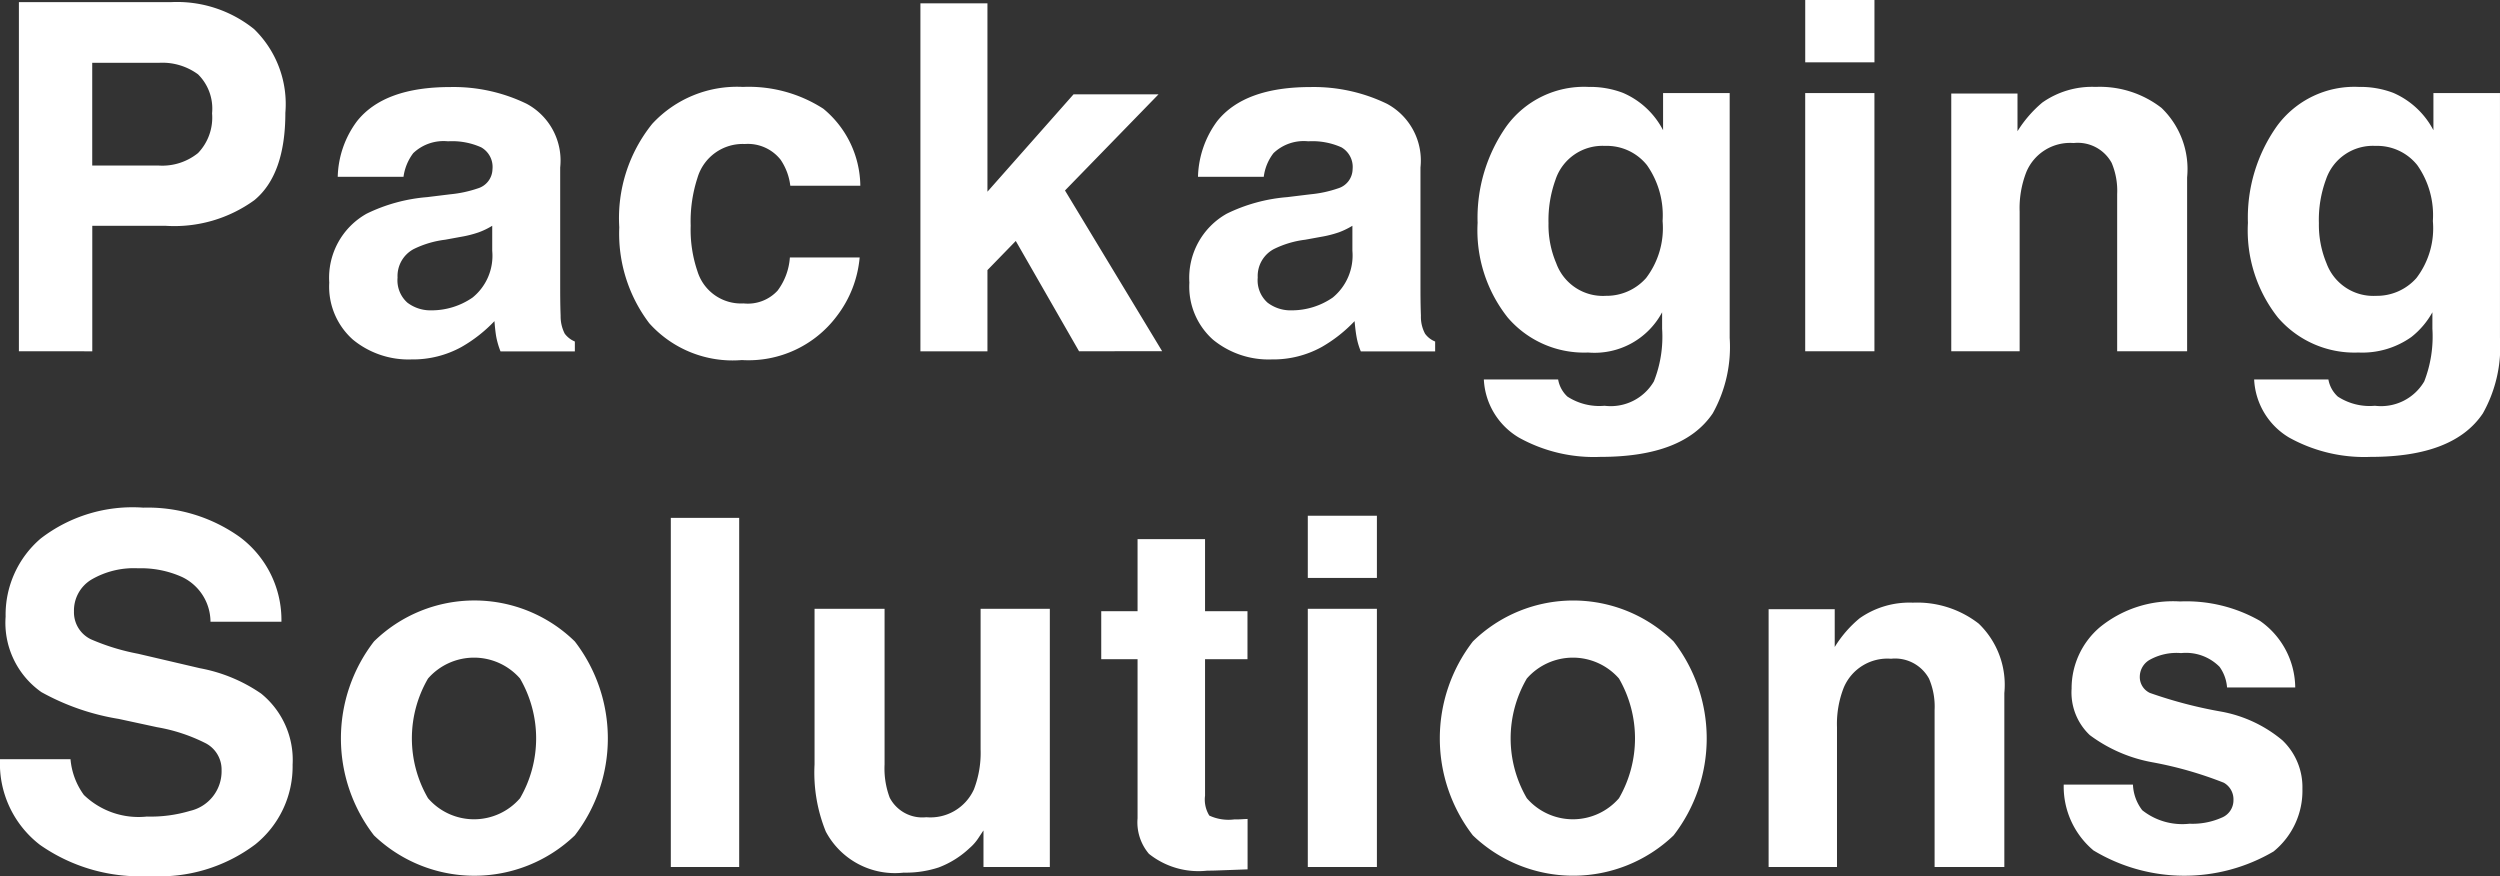 <svg xmlns="http://www.w3.org/2000/svg" width="117" height="41" viewBox="0 0 117 41">
  <rect x="0" y="0" width="117" height="41" fill="#333333" stroke="none"/>
  <path id="logo_ps" d="M14815.527,12599.877a4.8,4.8,0,0,1-1.873-4.01h3.3a3.311,3.311,0,0,0,.627,1.674,3.684,3.684,0,0,0,2.945,1.01,6.436,6.436,0,0,0,2.023-.266,1.9,1.9,0,0,0,1.475-1.9,1.392,1.392,0,0,0-.719-1.252,8.024,8.024,0,0,0-2.3-.764l-1.791-.387a11.109,11.109,0,0,1-3.621-1.254,3.966,3.966,0,0,1-1.676-3.537,4.69,4.69,0,0,1,1.639-3.65,7.039,7.039,0,0,1,4.8-1.447,7.421,7.421,0,0,1,4.512,1.369,4.84,4.84,0,0,1,1.957,3.971h-3.32a2.333,2.333,0,0,0-1.33-2.094,4.68,4.68,0,0,0-2.059-.408,3.932,3.932,0,0,0-2.184.529,1.687,1.687,0,0,0-.816,1.486,1.4,1.4,0,0,0,.8,1.311,10.321,10.321,0,0,0,2.2.674l2.9.678a7.433,7.433,0,0,1,2.857,1.184,4,4,0,0,1,1.475,3.336,4.68,4.68,0,0,1-1.748,3.725,7.454,7.454,0,0,1-4.947,1.48A8.146,8.146,0,0,1,14815.527,12599.877Zm96.084.244a3.9,3.9,0,0,1-1.375-3.066h3.24a2.1,2.1,0,0,0,.436,1.2,3.014,3.014,0,0,0,2.211.631,3.374,3.374,0,0,0,1.5-.281.877.877,0,0,0,.557-.828.892.892,0,0,0-.451-.809,17.8,17.8,0,0,0-3.342-.957,6.981,6.981,0,0,1-2.932-1.273,2.744,2.744,0,0,1-.85-2.174,3.755,3.755,0,0,1,1.324-2.875,5.418,5.418,0,0,1,3.75-1.205,6.948,6.948,0,0,1,3.738.906,3.847,3.847,0,0,1,1.654,3.119h-3.191a1.9,1.9,0,0,0-.35-.965,2.212,2.212,0,0,0-1.8-.643,2.581,2.581,0,0,0-1.49.326.916.916,0,0,0-.443.752.822.822,0,0,0,.469.785,20.935,20.935,0,0,0,3.338.875,6.186,6.186,0,0,1,2.865,1.342,3.025,3.025,0,0,1,.938,2.27,3.655,3.655,0,0,1-1.35,2.934,8.238,8.238,0,0,1-8.449-.062Zm-29.027-.689a7.43,7.43,0,0,1,0-9.076,6.716,6.716,0,0,1,9.395,0,7.423,7.423,0,0,1,0,9.076,6.791,6.791,0,0,1-9.395,0Zm2.525-7.34a5.556,5.556,0,0,0,0,5.6,2.852,2.852,0,0,0,4.314,0,5.606,5.606,0,0,0,0-5.6,2.867,2.867,0,0,0-4.314,0Zm-53.953,7.34a7.43,7.43,0,0,1,0-9.076,6.718,6.718,0,0,1,9.4,0,7.438,7.438,0,0,1,0,9.076,6.793,6.793,0,0,1-9.4,0Zm2.529-7.34a5.569,5.569,0,0,0,0,5.6,2.844,2.844,0,0,0,4.307,0,5.581,5.581,0,0,0,0-5.6,2.859,2.859,0,0,0-4.307,0Zm18.615,7.158a7.35,7.35,0,0,1-.525-3.141v-7.281h3.277v7.281a3.89,3.89,0,0,0,.24,1.557,1.72,1.72,0,0,0,1.713.916,2.233,2.233,0,0,0,2.23-1.307,4.758,4.758,0,0,0,.311-1.875v-6.572h3.24v12.084h-3.105v-1.709c-.031.037-.1.148-.225.334a2.224,2.224,0,0,1-.424.488,4.33,4.33,0,0,1-1.449.908,4.934,4.934,0,0,1-1.635.242A3.661,3.661,0,0,1,14852.3,12599.25Zm15.129,1.051a2.279,2.279,0,0,1-.537-1.67v-7.443h-1.7v-2.248h1.7v-3.371h3.158v3.371h1.986v2.248h-1.986v6.387a1.425,1.425,0,0,0,.2.93,2.134,2.134,0,0,0,1.164.18c.1,0,.2,0,.309-.006s.215-.012.318-.016v2.359l-1.512.055q-.2.006-.381.006A3.717,3.717,0,0,1,14867.43,12600.3Zm36.764.611v-7.348a3.322,3.322,0,0,0-.26-1.465,1.806,1.806,0,0,0-1.779-.934,2.215,2.215,0,0,0-2.217,1.363,4.66,4.66,0,0,0-.312,1.842v6.541h-3.2v-12.064h3.094v1.768a5.44,5.44,0,0,1,1.166-1.344,4.052,4.052,0,0,1,2.488-.73,4.689,4.689,0,0,1,3.084.98,3.973,3.973,0,0,1,1.2,3.252v8.139Zm-29.334,0v-12.084h3.234v12.084Zm-29.811,0v-16.34h3.2v16.34Zm29.811-13.529v-2.91h3.234v2.91Zm45.924-6.57a3.349,3.349,0,0,1-1.635-2.717h3.475a1.416,1.416,0,0,0,.441.8,2.726,2.726,0,0,0,1.738.43,2.341,2.341,0,0,0,2.307-1.141,5.8,5.8,0,0,0,.381-2.461v-.773a3.826,3.826,0,0,1-.988,1.16,3.97,3.97,0,0,1-2.475.723,4.727,4.727,0,0,1-3.764-1.634,6.571,6.571,0,0,1-1.406-4.436,7.4,7.4,0,0,1,1.357-4.526,4.489,4.489,0,0,1,3.836-1.834,4.335,4.335,0,0,1,1.605.276,3.846,3.846,0,0,1,1.883,1.75v-1.739h3.115v11.463a6.364,6.364,0,0,1-.8,3.527q-1.365,2.039-5.244,2.037A7.252,7.252,0,0,1,14920.783,12580.813Zm1.729-12.084a5.46,5.46,0,0,0-.334,2.051,4.68,4.68,0,0,0,.355,1.873,2.332,2.332,0,0,0,2.322,1.528,2.466,2.466,0,0,0,1.887-.832,3.841,3.841,0,0,0,.77-2.67,4.067,4.067,0,0,0-.73-2.615,2.4,2.4,0,0,0-1.957-.9A2.314,2.314,0,0,0,14922.512,12568.729Zm-37.777,12.084a3.346,3.346,0,0,1-1.637-2.717h3.477a1.422,1.422,0,0,0,.434.8,2.74,2.74,0,0,0,1.74.43,2.339,2.339,0,0,0,2.307-1.141,5.663,5.663,0,0,0,.385-2.461v-.773a3.584,3.584,0,0,1-3.465,1.883,4.7,4.7,0,0,1-3.758-1.634,6.563,6.563,0,0,1-1.412-4.436,7.44,7.44,0,0,1,1.355-4.526,4.49,4.49,0,0,1,3.842-1.834,4.314,4.314,0,0,1,1.6.276,3.8,3.8,0,0,1,1.883,1.75v-1.739h3.117v11.463a6.369,6.369,0,0,1-.793,3.527c-.918,1.359-2.66,2.037-5.254,2.037A7.228,7.228,0,0,1,14884.734,12580.813Zm1.723-12.084a5.579,5.579,0,0,0-.334,2.051,4.55,4.55,0,0,0,.361,1.873,2.321,2.321,0,0,0,2.322,1.528,2.473,2.473,0,0,0,1.883-.832,3.86,3.86,0,0,0,.773-2.67,4.079,4.079,0,0,0-.732-2.615,2.406,2.406,0,0,0-1.963-.9A2.316,2.316,0,0,0,14886.457,12568.729Zm-42.422,6.73a6.94,6.94,0,0,1-1.4-4.487,7.028,7.028,0,0,1,1.541-4.839,5.4,5.4,0,0,1,4.244-1.729,6.44,6.44,0,0,1,3.764,1.02,4.737,4.737,0,0,1,1.732,3.605h-3.277a2.739,2.739,0,0,0-.455-1.22,1.952,1.952,0,0,0-1.674-.733,2.206,2.206,0,0,0-2.217,1.588,6.56,6.56,0,0,0-.316,2.233,6.022,6.022,0,0,0,.316,2.132,2.133,2.133,0,0,0,2.158,1.507,1.893,1.893,0,0,0,1.594-.6,2.922,2.922,0,0,0,.574-1.55h3.266a5.259,5.259,0,0,1-1.057,2.727,5.163,5.163,0,0,1-4.457,2.074A5.239,5.239,0,0,1,14844.035,12575.459Zm26.371.76a3.324,3.324,0,0,1-1.09-2.658,3.441,3.441,0,0,1,1.754-3.227,7.862,7.862,0,0,1,2.822-.772l1.1-.134a5.5,5.5,0,0,0,1.277-.275.955.955,0,0,0,.686-.9,1.06,1.06,0,0,0-.525-1.023,3.333,3.333,0,0,0-1.551-.281,2.052,2.052,0,0,0-1.625.553,2.265,2.265,0,0,0-.457,1.108h-3.078a4.572,4.572,0,0,1,.895-2.6q1.274-1.6,4.373-1.6a7.86,7.86,0,0,1,3.578.784,3.016,3.016,0,0,1,1.566,2.978v5.537c0,.387,0,.854.021,1.4a1.671,1.671,0,0,0,.193.843,1.069,1.069,0,0,0,.473.367v.462h-3.479a3.244,3.244,0,0,1-.2-.684c-.039-.213-.066-.457-.092-.732a6.691,6.691,0,0,1-1.535,1.209,4.7,4.7,0,0,1-2.344.583A4.1,4.1,0,0,1,14870.406,12576.219Zm5.918-5.014a5.26,5.26,0,0,1-.859.217l-.729.133a4.542,4.542,0,0,0-1.465.437,1.425,1.425,0,0,0-.756,1.335,1.4,1.4,0,0,0,.459,1.173,1.772,1.772,0,0,0,1.123.36,3.373,3.373,0,0,0,1.93-.6,2.547,2.547,0,0,0,.918-2.186v-1.172A3.632,3.632,0,0,1,14876.324,12571.205Zm-46.168,5.014a3.315,3.315,0,0,1-1.094-2.658,3.437,3.437,0,0,1,1.754-3.227,7.9,7.9,0,0,1,2.822-.772l1.094-.134a5.618,5.618,0,0,0,1.281-.275.96.96,0,0,0,.688-.9,1.053,1.053,0,0,0-.531-1.023,3.322,3.322,0,0,0-1.551-.281,2.06,2.06,0,0,0-1.625.553,2.361,2.361,0,0,0-.457,1.108h-3.078a4.535,4.535,0,0,1,.9-2.6q1.269-1.6,4.365-1.6a7.831,7.831,0,0,1,3.578.784,3.014,3.014,0,0,1,1.568,2.978v5.537c0,.387,0,.854.02,1.4a1.782,1.782,0,0,0,.193.843,1.14,1.14,0,0,0,.473.367v.462h-3.479a3.8,3.8,0,0,1-.2-.684c-.037-.213-.062-.457-.084-.732a6.724,6.724,0,0,1-1.541,1.209,4.709,4.709,0,0,1-2.344.583A4.091,4.091,0,0,1,14830.156,12576.219Zm5.912-5.014a5.228,5.228,0,0,1-.857.217l-.725.133a4.586,4.586,0,0,0-1.471.437,1.428,1.428,0,0,0-.756,1.335,1.4,1.4,0,0,0,.459,1.173,1.784,1.784,0,0,0,1.123.36,3.373,3.373,0,0,0,1.93-.6,2.517,2.517,0,0,0,.918-2.186v-1.172A3.433,3.433,0,0,1,14836.068,12571.205Zm76.668,5.57v-7.348a3.36,3.36,0,0,0-.256-1.465,1.805,1.805,0,0,0-1.783-.932,2.216,2.216,0,0,0-2.213,1.361,4.645,4.645,0,0,0-.312,1.842v6.541h-3.2v-12.059h3.1v1.762a5.62,5.62,0,0,1,1.162-1.342,4.046,4.046,0,0,1,2.492-.732,4.715,4.715,0,0,1,3.084.982,3.972,3.972,0,0,1,1.2,3.253v8.136Zm-14.6,0v-12.084h3.24v12.084Zm-33.984,0-2.961-5.162-1.326,1.364v3.8h-3.137v-16.285h3.137v8.815l4.029-4.556h3.977l-4.377,4.5,4.547,7.521Zm-49.615,0v-16.338h7.1a5.744,5.744,0,0,1,3.908,1.262,4.89,4.89,0,0,1,1.463,3.916c0,1.924-.484,3.293-1.451,4.089a6.379,6.379,0,0,1-4.146,1.2h-3.439v5.873Zm3.432-8.691h3.115a2.663,2.663,0,0,0,1.838-.586,2.4,2.4,0,0,0,.656-1.861,2.253,2.253,0,0,0-.656-1.821,2.822,2.822,0,0,0-1.838-.54h-3.115Zm80.168-4.832v-2.916h3.24v2.916Z" transform="translate(-14813.654 -12560.336)" fill="#fff"/>
</svg>
